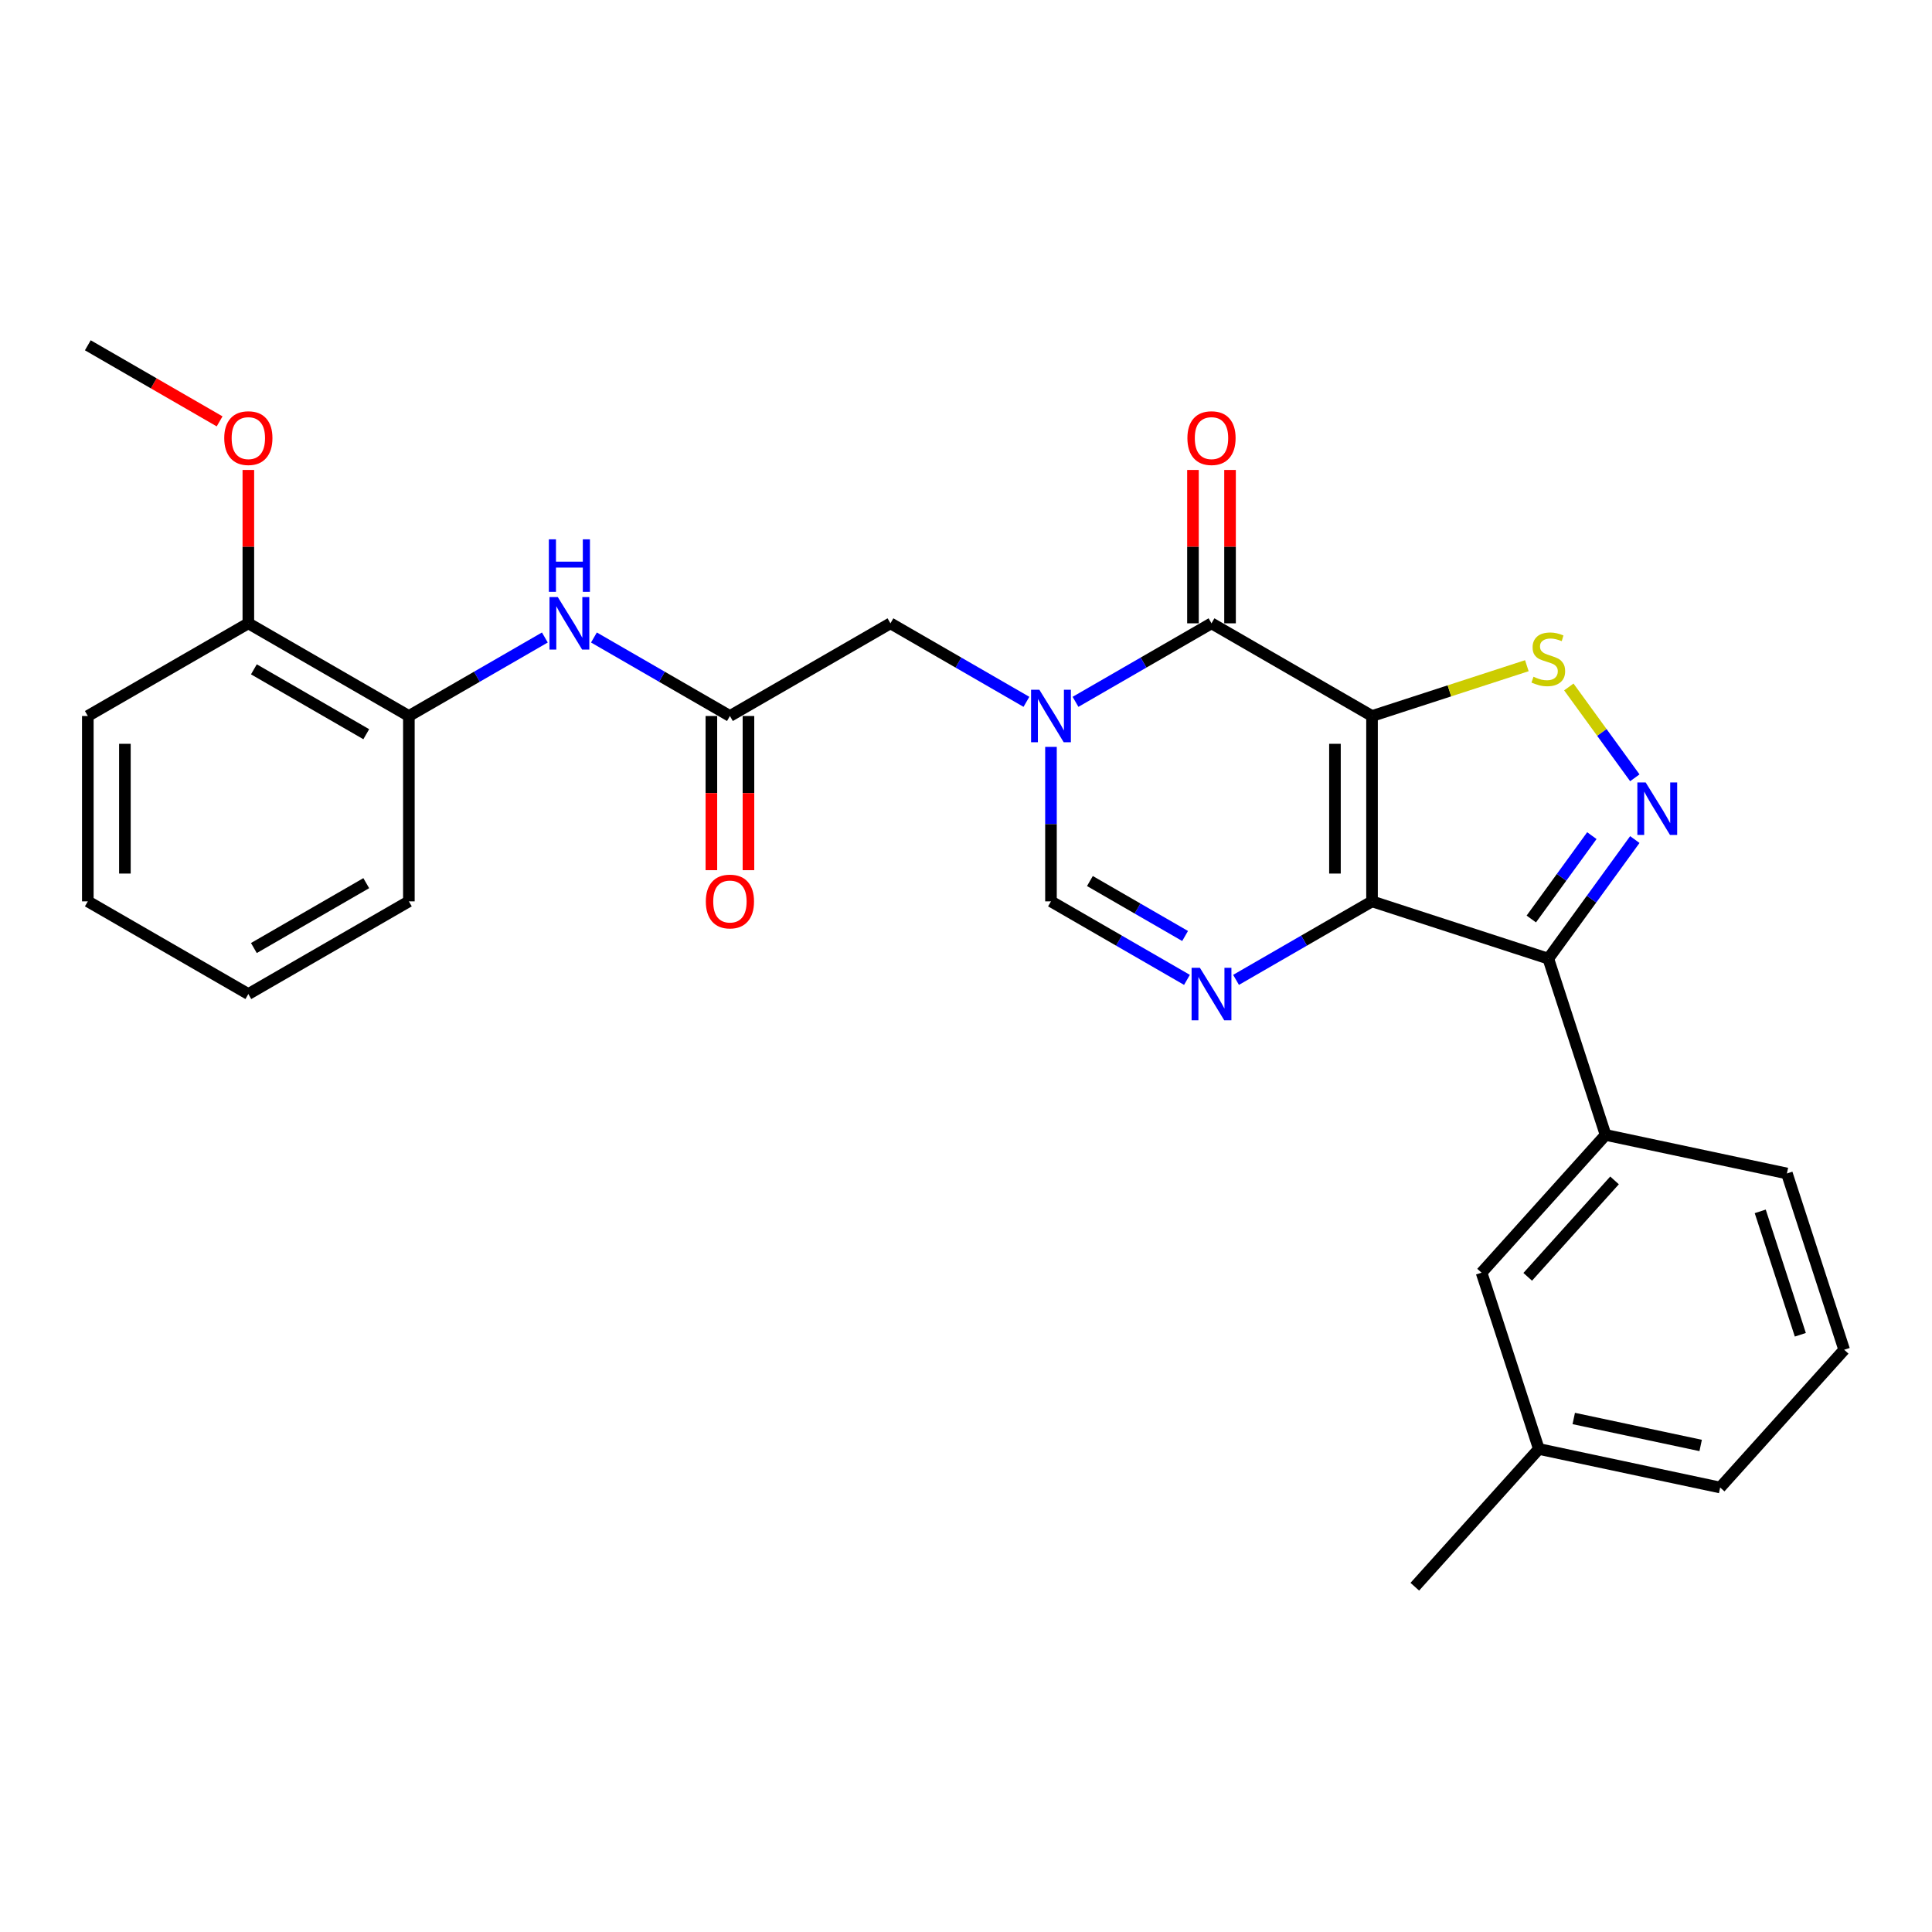 <?xml version='1.0' encoding='iso-8859-1'?>
<svg version='1.1' baseProfile='full'
              xmlns='http://www.w3.org/2000/svg'
                      xmlns:rdkit='http://www.rdkit.org/xml'
                      xmlns:xlink='http://www.w3.org/1999/xlink'
                  xml:space='preserve'
width='1000px' height='1000px' viewBox='0 0 1000 1000'>
<!-- END OF HEADER -->
<rect style='opacity:1.0;fill:#FFFFFF;stroke:none' width='1000' height='1000' x='0' y='0'> </rect>
<path class='bond-0' d='M 710.159,370.602 L 710.159,466.544' style='fill:none;fill-rule:evenodd;stroke:#000000;stroke-width:6px;stroke-linecap:butt;stroke-linejoin:miter;stroke-opacity:1' />
<path class='bond-0' d='M 690.97,384.994 L 690.97,452.153' style='fill:none;fill-rule:evenodd;stroke:#000000;stroke-width:6px;stroke-linecap:butt;stroke-linejoin:miter;stroke-opacity:1' />
<path class='bond-1' d='M 710.159,370.602 L 627.071,322.631' style='fill:none;fill-rule:evenodd;stroke:#000000;stroke-width:6px;stroke-linecap:butt;stroke-linejoin:miter;stroke-opacity:1' />
<path class='bond-6' d='M 710.159,370.602 L 750.227,357.583' style='fill:none;fill-rule:evenodd;stroke:#000000;stroke-width:6px;stroke-linecap:butt;stroke-linejoin:miter;stroke-opacity:1' />
<path class='bond-6' d='M 750.227,357.583 L 790.295,344.565' style='fill:none;fill-rule:evenodd;stroke:#CCCC00;stroke-width:6px;stroke-linecap:butt;stroke-linejoin:miter;stroke-opacity:1' />
<path class='bond-3' d='M 710.159,466.544 L 801.405,496.192' style='fill:none;fill-rule:evenodd;stroke:#000000;stroke-width:6px;stroke-linecap:butt;stroke-linejoin:miter;stroke-opacity:1' />
<path class='bond-5' d='M 710.159,466.544 L 674.966,486.863' style='fill:none;fill-rule:evenodd;stroke:#000000;stroke-width:6px;stroke-linecap:butt;stroke-linejoin:miter;stroke-opacity:1' />
<path class='bond-5' d='M 674.966,486.863 L 639.773,507.181' style='fill:none;fill-rule:evenodd;stroke:#0000FF;stroke-width:6px;stroke-linecap:butt;stroke-linejoin:miter;stroke-opacity:1' />
<path class='bond-2' d='M 627.071,322.631 L 591.878,342.95' style='fill:none;fill-rule:evenodd;stroke:#000000;stroke-width:6px;stroke-linecap:butt;stroke-linejoin:miter;stroke-opacity:1' />
<path class='bond-2' d='M 591.878,342.95 L 556.685,363.268' style='fill:none;fill-rule:evenodd;stroke:#0000FF;stroke-width:6px;stroke-linecap:butt;stroke-linejoin:miter;stroke-opacity:1' />
<path class='bond-13' d='M 636.665,322.631 L 636.665,282.94' style='fill:none;fill-rule:evenodd;stroke:#000000;stroke-width:6px;stroke-linecap:butt;stroke-linejoin:miter;stroke-opacity:1' />
<path class='bond-13' d='M 636.665,282.94 L 636.665,243.249' style='fill:none;fill-rule:evenodd;stroke:#FF0000;stroke-width:6px;stroke-linecap:butt;stroke-linejoin:miter;stroke-opacity:1' />
<path class='bond-13' d='M 617.477,322.631 L 617.477,282.94' style='fill:none;fill-rule:evenodd;stroke:#000000;stroke-width:6px;stroke-linecap:butt;stroke-linejoin:miter;stroke-opacity:1' />
<path class='bond-13' d='M 617.477,282.94 L 617.477,243.249' style='fill:none;fill-rule:evenodd;stroke:#FF0000;stroke-width:6px;stroke-linecap:butt;stroke-linejoin:miter;stroke-opacity:1' />
<path class='bond-7' d='M 543.983,386.586 L 543.983,426.565' style='fill:none;fill-rule:evenodd;stroke:#0000FF;stroke-width:6px;stroke-linecap:butt;stroke-linejoin:miter;stroke-opacity:1' />
<path class='bond-7' d='M 543.983,426.565 L 543.983,466.544' style='fill:none;fill-rule:evenodd;stroke:#000000;stroke-width:6px;stroke-linecap:butt;stroke-linejoin:miter;stroke-opacity:1' />
<path class='bond-11' d='M 531.28,363.268 L 496.087,342.95' style='fill:none;fill-rule:evenodd;stroke:#0000FF;stroke-width:6px;stroke-linecap:butt;stroke-linejoin:miter;stroke-opacity:1' />
<path class='bond-11' d='M 496.087,342.95 L 460.895,322.631' style='fill:none;fill-rule:evenodd;stroke:#000000;stroke-width:6px;stroke-linecap:butt;stroke-linejoin:miter;stroke-opacity:1' />
<path class='bond-8' d='M 801.405,496.192 L 831.053,587.438' style='fill:none;fill-rule:evenodd;stroke:#000000;stroke-width:6px;stroke-linecap:butt;stroke-linejoin:miter;stroke-opacity:1' />
<path class='bond-28' d='M 801.405,496.192 L 823.795,465.374' style='fill:none;fill-rule:evenodd;stroke:#000000;stroke-width:6px;stroke-linecap:butt;stroke-linejoin:miter;stroke-opacity:1' />
<path class='bond-28' d='M 823.795,465.374 L 846.185,434.557' style='fill:none;fill-rule:evenodd;stroke:#0000FF;stroke-width:6px;stroke-linecap:butt;stroke-linejoin:miter;stroke-opacity:1' />
<path class='bond-28' d='M 792.598,475.668 L 808.271,454.096' style='fill:none;fill-rule:evenodd;stroke:#000000;stroke-width:6px;stroke-linecap:butt;stroke-linejoin:miter;stroke-opacity:1' />
<path class='bond-28' d='M 808.271,454.096 L 823.944,432.524' style='fill:none;fill-rule:evenodd;stroke:#0000FF;stroke-width:6px;stroke-linecap:butt;stroke-linejoin:miter;stroke-opacity:1' />
<path class='bond-4' d='M 846.185,402.589 L 829.103,379.078' style='fill:none;fill-rule:evenodd;stroke:#0000FF;stroke-width:6px;stroke-linecap:butt;stroke-linejoin:miter;stroke-opacity:1' />
<path class='bond-4' d='M 829.103,379.078 L 812.021,355.567' style='fill:none;fill-rule:evenodd;stroke:#CCCC00;stroke-width:6px;stroke-linecap:butt;stroke-linejoin:miter;stroke-opacity:1' />
<path class='bond-29' d='M 614.368,507.181 L 579.175,486.863' style='fill:none;fill-rule:evenodd;stroke:#0000FF;stroke-width:6px;stroke-linecap:butt;stroke-linejoin:miter;stroke-opacity:1' />
<path class='bond-29' d='M 579.175,486.863 L 543.983,466.544' style='fill:none;fill-rule:evenodd;stroke:#000000;stroke-width:6px;stroke-linecap:butt;stroke-linejoin:miter;stroke-opacity:1' />
<path class='bond-29' d='M 613.404,484.468 L 588.77,470.245' style='fill:none;fill-rule:evenodd;stroke:#0000FF;stroke-width:6px;stroke-linecap:butt;stroke-linejoin:miter;stroke-opacity:1' />
<path class='bond-29' d='M 588.77,470.245 L 564.135,456.022' style='fill:none;fill-rule:evenodd;stroke:#000000;stroke-width:6px;stroke-linecap:butt;stroke-linejoin:miter;stroke-opacity:1' />
<path class='bond-14' d='M 831.053,587.438 L 766.855,658.737' style='fill:none;fill-rule:evenodd;stroke:#000000;stroke-width:6px;stroke-linecap:butt;stroke-linejoin:miter;stroke-opacity:1' />
<path class='bond-14' d='M 835.683,610.972 L 790.744,660.881' style='fill:none;fill-rule:evenodd;stroke:#000000;stroke-width:6px;stroke-linecap:butt;stroke-linejoin:miter;stroke-opacity:1' />
<path class='bond-19' d='M 831.053,587.438 L 924.898,607.385' style='fill:none;fill-rule:evenodd;stroke:#000000;stroke-width:6px;stroke-linecap:butt;stroke-linejoin:miter;stroke-opacity:1' />
<path class='bond-9' d='M 377.807,370.602 L 460.895,322.631' style='fill:none;fill-rule:evenodd;stroke:#000000;stroke-width:6px;stroke-linecap:butt;stroke-linejoin:miter;stroke-opacity:1' />
<path class='bond-10' d='M 377.807,370.602 L 342.614,350.284' style='fill:none;fill-rule:evenodd;stroke:#000000;stroke-width:6px;stroke-linecap:butt;stroke-linejoin:miter;stroke-opacity:1' />
<path class='bond-10' d='M 342.614,350.284 L 307.421,329.965' style='fill:none;fill-rule:evenodd;stroke:#0000FF;stroke-width:6px;stroke-linecap:butt;stroke-linejoin:miter;stroke-opacity:1' />
<path class='bond-15' d='M 368.213,370.602 L 368.213,410.505' style='fill:none;fill-rule:evenodd;stroke:#000000;stroke-width:6px;stroke-linecap:butt;stroke-linejoin:miter;stroke-opacity:1' />
<path class='bond-15' d='M 368.213,410.505 L 368.213,450.407' style='fill:none;fill-rule:evenodd;stroke:#FF0000;stroke-width:6px;stroke-linecap:butt;stroke-linejoin:miter;stroke-opacity:1' />
<path class='bond-15' d='M 387.401,370.602 L 387.401,410.505' style='fill:none;fill-rule:evenodd;stroke:#000000;stroke-width:6px;stroke-linecap:butt;stroke-linejoin:miter;stroke-opacity:1' />
<path class='bond-15' d='M 387.401,410.505 L 387.401,450.407' style='fill:none;fill-rule:evenodd;stroke:#FF0000;stroke-width:6px;stroke-linecap:butt;stroke-linejoin:miter;stroke-opacity:1' />
<path class='bond-12' d='M 282.016,329.965 L 246.823,350.284' style='fill:none;fill-rule:evenodd;stroke:#0000FF;stroke-width:6px;stroke-linecap:butt;stroke-linejoin:miter;stroke-opacity:1' />
<path class='bond-12' d='M 246.823,350.284 L 211.631,370.602' style='fill:none;fill-rule:evenodd;stroke:#000000;stroke-width:6px;stroke-linecap:butt;stroke-linejoin:miter;stroke-opacity:1' />
<path class='bond-16' d='M 211.631,370.602 L 128.543,322.631' style='fill:none;fill-rule:evenodd;stroke:#000000;stroke-width:6px;stroke-linecap:butt;stroke-linejoin:miter;stroke-opacity:1' />
<path class='bond-16' d='M 189.573,380.024 L 131.412,346.445' style='fill:none;fill-rule:evenodd;stroke:#000000;stroke-width:6px;stroke-linecap:butt;stroke-linejoin:miter;stroke-opacity:1' />
<path class='bond-21' d='M 211.631,370.602 L 211.631,466.544' style='fill:none;fill-rule:evenodd;stroke:#000000;stroke-width:6px;stroke-linecap:butt;stroke-linejoin:miter;stroke-opacity:1' />
<path class='bond-17' d='M 766.855,658.737 L 796.503,749.983' style='fill:none;fill-rule:evenodd;stroke:#000000;stroke-width:6px;stroke-linecap:butt;stroke-linejoin:miter;stroke-opacity:1' />
<path class='bond-18' d='M 128.543,322.631 L 128.543,282.94' style='fill:none;fill-rule:evenodd;stroke:#000000;stroke-width:6px;stroke-linecap:butt;stroke-linejoin:miter;stroke-opacity:1' />
<path class='bond-18' d='M 128.543,282.94 L 128.543,243.249' style='fill:none;fill-rule:evenodd;stroke:#FF0000;stroke-width:6px;stroke-linecap:butt;stroke-linejoin:miter;stroke-opacity:1' />
<path class='bond-22' d='M 128.543,322.631 L 45.455,370.602' style='fill:none;fill-rule:evenodd;stroke:#000000;stroke-width:6px;stroke-linecap:butt;stroke-linejoin:miter;stroke-opacity:1' />
<path class='bond-24' d='M 796.503,749.983 L 732.305,821.281' style='fill:none;fill-rule:evenodd;stroke:#000000;stroke-width:6px;stroke-linecap:butt;stroke-linejoin:miter;stroke-opacity:1' />
<path class='bond-30' d='M 796.503,749.983 L 890.348,769.93' style='fill:none;fill-rule:evenodd;stroke:#000000;stroke-width:6px;stroke-linecap:butt;stroke-linejoin:miter;stroke-opacity:1' />
<path class='bond-30' d='M 814.569,734.206 L 880.261,748.169' style='fill:none;fill-rule:evenodd;stroke:#000000;stroke-width:6px;stroke-linecap:butt;stroke-linejoin:miter;stroke-opacity:1' />
<path class='bond-25' d='M 113.672,218.104 L 79.563,198.411' style='fill:none;fill-rule:evenodd;stroke:#FF0000;stroke-width:6px;stroke-linecap:butt;stroke-linejoin:miter;stroke-opacity:1' />
<path class='bond-25' d='M 79.563,198.411 L 45.455,178.719' style='fill:none;fill-rule:evenodd;stroke:#000000;stroke-width:6px;stroke-linecap:butt;stroke-linejoin:miter;stroke-opacity:1' />
<path class='bond-20' d='M 924.898,607.385 L 954.545,698.631' style='fill:none;fill-rule:evenodd;stroke:#000000;stroke-width:6px;stroke-linecap:butt;stroke-linejoin:miter;stroke-opacity:1' />
<path class='bond-20' d='M 911.096,627.002 L 931.849,690.874' style='fill:none;fill-rule:evenodd;stroke:#000000;stroke-width:6px;stroke-linecap:butt;stroke-linejoin:miter;stroke-opacity:1' />
<path class='bond-23' d='M 954.545,698.631 L 890.348,769.93' style='fill:none;fill-rule:evenodd;stroke:#000000;stroke-width:6px;stroke-linecap:butt;stroke-linejoin:miter;stroke-opacity:1' />
<path class='bond-26' d='M 211.631,466.544 L 128.543,514.515' style='fill:none;fill-rule:evenodd;stroke:#000000;stroke-width:6px;stroke-linecap:butt;stroke-linejoin:miter;stroke-opacity:1' />
<path class='bond-26' d='M 189.573,457.122 L 131.412,490.702' style='fill:none;fill-rule:evenodd;stroke:#000000;stroke-width:6px;stroke-linecap:butt;stroke-linejoin:miter;stroke-opacity:1' />
<path class='bond-31' d='M 45.455,370.602 L 45.455,466.544' style='fill:none;fill-rule:evenodd;stroke:#000000;stroke-width:6px;stroke-linecap:butt;stroke-linejoin:miter;stroke-opacity:1' />
<path class='bond-31' d='M 64.643,384.994 L 64.643,452.153' style='fill:none;fill-rule:evenodd;stroke:#000000;stroke-width:6px;stroke-linecap:butt;stroke-linejoin:miter;stroke-opacity:1' />
<path class='bond-27' d='M 128.543,514.515 L 45.455,466.544' style='fill:none;fill-rule:evenodd;stroke:#000000;stroke-width:6px;stroke-linecap:butt;stroke-linejoin:miter;stroke-opacity:1' />
<path  class='atom-3' d='M 537.977 357.017
L 546.88 371.408
Q 547.763 372.828, 549.183 375.399
Q 550.603 377.971, 550.68 378.124
L 550.68 357.017
L 554.287 357.017
L 554.287 384.188
L 550.564 384.188
L 541.009 368.453
Q 539.896 366.611, 538.706 364.5
Q 537.555 362.39, 537.209 361.737
L 537.209 384.188
L 533.679 384.188
L 533.679 357.017
L 537.977 357.017
' fill='#0000FF'/>
<path  class='atom-5' d='M 851.792 404.988
L 860.696 419.379
Q 861.578 420.799, 862.998 423.37
Q 864.418 425.942, 864.495 426.095
L 864.495 404.988
L 868.102 404.988
L 868.102 432.159
L 864.38 432.159
L 854.824 416.424
Q 853.711 414.582, 852.521 412.471
Q 851.37 410.361, 851.025 409.708
L 851.025 432.159
L 847.494 432.159
L 847.494 404.988
L 851.792 404.988
' fill='#0000FF'/>
<path  class='atom-6' d='M 621.065 500.93
L 629.968 515.321
Q 630.851 516.741, 632.271 519.312
Q 633.691 521.883, 633.768 522.037
L 633.768 500.93
L 637.375 500.93
L 637.375 528.1
L 633.652 528.1
L 624.097 512.366
Q 622.984 510.524, 621.794 508.413
Q 620.643 506.302, 620.297 505.65
L 620.297 528.1
L 616.767 528.1
L 616.767 500.93
L 621.065 500.93
' fill='#0000FF'/>
<path  class='atom-7' d='M 793.73 350.28
Q 794.037 350.395, 795.303 350.933
Q 796.569 351.47, 797.951 351.815
Q 799.371 352.122, 800.753 352.122
Q 803.324 352.122, 804.82 350.894
Q 806.317 349.628, 806.317 347.44
Q 806.317 345.944, 805.55 345.023
Q 804.82 344.102, 803.669 343.603
Q 802.518 343.104, 800.599 342.528
Q 798.181 341.799, 796.723 341.108
Q 795.303 340.417, 794.267 338.959
Q 793.269 337.501, 793.269 335.045
Q 793.269 331.629, 795.572 329.518
Q 797.913 327.408, 802.518 327.408
Q 805.665 327.408, 809.234 328.904
L 808.351 331.859
Q 805.089 330.516, 802.633 330.516
Q 799.985 330.516, 798.527 331.629
Q 797.068 332.704, 797.107 334.584
Q 797.107 336.042, 797.836 336.925
Q 798.603 337.808, 799.678 338.307
Q 800.791 338.806, 802.633 339.381
Q 805.089 340.149, 806.547 340.916
Q 808.006 341.684, 809.042 343.257
Q 810.116 344.792, 810.116 347.44
Q 810.116 351.201, 807.584 353.235
Q 805.089 355.231, 800.906 355.231
Q 798.488 355.231, 796.646 354.694
Q 794.842 354.195, 792.693 353.312
L 793.73 350.28
' fill='#CCCC00'/>
<path  class='atom-11' d='M 288.713 309.046
L 297.616 323.437
Q 298.499 324.857, 299.919 327.429
Q 301.339 330, 301.415 330.153
L 301.415 309.046
L 305.023 309.046
L 305.023 336.217
L 301.3 336.217
L 291.744 320.482
Q 290.632 318.64, 289.442 316.53
Q 288.291 314.419, 287.945 313.766
L 287.945 336.217
L 284.415 336.217
L 284.415 309.046
L 288.713 309.046
' fill='#0000FF'/>
<path  class='atom-11' d='M 284.088 279.158
L 287.772 279.158
L 287.772 290.71
L 301.665 290.71
L 301.665 279.158
L 305.349 279.158
L 305.349 306.329
L 301.665 306.329
L 301.665 293.78
L 287.772 293.78
L 287.772 306.329
L 284.088 306.329
L 284.088 279.158
' fill='#0000FF'/>
<path  class='atom-14' d='M 614.598 226.766
Q 614.598 220.242, 617.822 216.597
Q 621.046 212.951, 627.071 212.951
Q 633.096 212.951, 636.32 216.597
Q 639.543 220.242, 639.543 226.766
Q 639.543 233.367, 636.281 237.128
Q 633.019 240.851, 627.071 240.851
Q 621.084 240.851, 617.822 237.128
Q 614.598 233.406, 614.598 226.766
M 627.071 237.781
Q 631.215 237.781, 633.441 235.017
Q 635.706 232.216, 635.706 226.766
Q 635.706 221.432, 633.441 218.746
Q 631.215 216.021, 627.071 216.021
Q 622.926 216.021, 620.662 218.707
Q 618.436 221.394, 618.436 226.766
Q 618.436 232.254, 620.662 235.017
Q 622.926 237.781, 627.071 237.781
' fill='#FF0000'/>
<path  class='atom-16' d='M 365.334 466.621
Q 365.334 460.097, 368.558 456.451
Q 371.782 452.805, 377.807 452.805
Q 383.832 452.805, 387.055 456.451
Q 390.279 460.097, 390.279 466.621
Q 390.279 473.222, 387.017 476.983
Q 383.755 480.705, 377.807 480.705
Q 371.82 480.705, 368.558 476.983
Q 365.334 473.26, 365.334 466.621
M 377.807 477.635
Q 381.951 477.635, 384.177 474.872
Q 386.441 472.07, 386.441 466.621
Q 386.441 461.287, 384.177 458.6
Q 381.951 455.875, 377.807 455.875
Q 373.662 455.875, 371.398 458.562
Q 369.172 461.248, 369.172 466.621
Q 369.172 472.109, 371.398 474.872
Q 373.662 477.635, 377.807 477.635
' fill='#FF0000'/>
<path  class='atom-19' d='M 116.07 226.766
Q 116.07 220.242, 119.294 216.597
Q 122.517 212.951, 128.543 212.951
Q 134.568 212.951, 137.791 216.597
Q 141.015 220.242, 141.015 226.766
Q 141.015 233.367, 137.753 237.128
Q 134.491 240.851, 128.543 240.851
Q 122.556 240.851, 119.294 237.128
Q 116.07 233.406, 116.07 226.766
M 128.543 237.781
Q 132.687 237.781, 134.913 235.017
Q 137.177 232.216, 137.177 226.766
Q 137.177 221.432, 134.913 218.746
Q 132.687 216.021, 128.543 216.021
Q 124.398 216.021, 122.134 218.707
Q 119.908 221.394, 119.908 226.766
Q 119.908 232.254, 122.134 235.017
Q 124.398 237.781, 128.543 237.781
' fill='#FF0000'/>
</svg>
